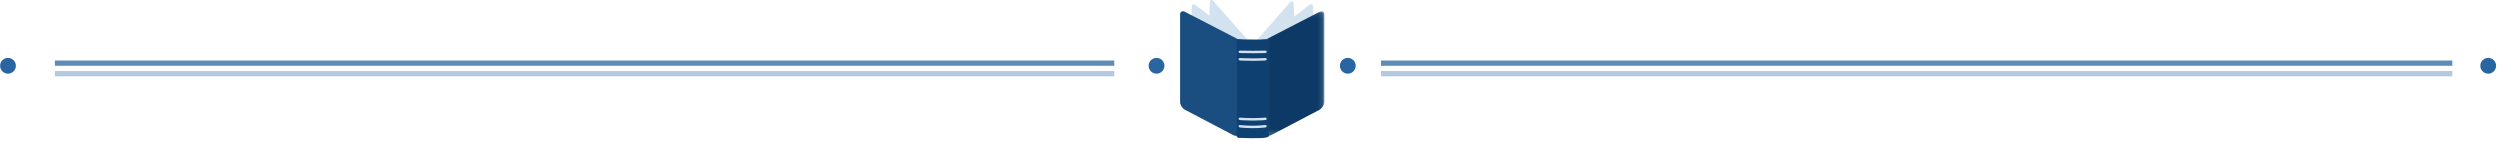 <?xml version="1.0" encoding="UTF-8" standalone="no"?>
<svg width="475px" height="27px" viewBox="0 0 475 27" version="1.1" xmlns="http://www.w3.org/2000/svg" xmlns:xlink="http://www.w3.org/1999/xlink">
    <!-- Generator: Sketch 41.2 (35397) - http://www.bohemiancoding.com/sketch -->
    <title>Book divider</title>
    <desc>Created with Sketch.</desc>
    <defs>
        <polygon id="path-1" points="11.832 23.752 11.832 0.106 0.181 0.106 0.181 23.752 11.832 23.752"></polygon>
    </defs>
    <g id="Mocks" stroke="none" stroke-width="1" fill="none" fill-rule="evenodd">
        <g id="Secondary" transform="translate(-215, -896)">
            <g id="Book-divider" transform="translate(215, 896)">
                <g id="Book-illustration" transform="translate(224.219, 0)">
                    <path d="M5.099,17.392 C5.081,17.941 5.436,18.663 5.887,18.996 L12.863,24.146 C13.315,24.48 13.686,24.303 13.689,23.754 L13.753,9.582 C13.755,9.033 13.454,8.243 13.084,7.826 L6.355,0.254 C5.984,-0.163 5.666,-0.055 5.649,0.494 L5.099,17.392 Z" id="Fill-1" fill="#D3E2EF"></path>
                    <path d="M2.191,17.956 C2.191,18.505 2.6,19.168 3.1,19.431 L12.337,24.276 C12.837,24.538 13.242,24.304 13.237,23.754 L13.109,9.794 C13.104,9.245 12.736,8.515 12.293,8.172 L2.999,0.994 C2.554,0.651 2.191,0.82 2.191,1.369 L2.191,17.956 Z" id="Fill-3" fill="#D3E2EF"></path>
                    <path d="M22.374,17.392 C22.4,17.941 22.052,18.663 21.6,18.996 L14.625,24.147 C14.173,24.48 13.802,24.304 13.799,23.754 L13.735,9.582 C13.732,9.033 14.032,8.242 14.4,7.823 L20.861,0.479 C21.23,0.06 21.552,0.167 21.578,0.715 L22.374,17.392 Z" id="Fill-5" fill="#D3E2EF"></path>
                    <path d="M25.297,17.956 C25.297,18.505 24.888,19.168 24.388,19.431 L15.15,24.276 C14.65,24.538 14.246,24.304 14.251,23.754 L14.379,9.794 C14.383,9.245 14.751,8.515 15.195,8.172 L24.489,0.994 C24.933,0.651 25.297,0.82 25.297,1.369 L25.297,17.956 Z" id="Fill-7" fill="#D3E2EF"></path>
                    <path d="M0,19.367 C0,19.916 0.409,20.579 0.909,20.842 L10.146,25.687 C10.646,25.949 11.073,25.714 11.095,25.166 L11.745,8.859 C11.767,8.31 11.375,7.649 10.873,7.391 L0.912,2.252 C0.411,1.994 0,2.231 0,2.78 L0,19.367 Z" id="Fill-9" fill="#0E4072"></path>
                    <path d="M0,19.367 C0,19.916 0.409,20.579 0.909,20.842 L10.146,25.687 C10.646,25.949 11.068,25.714 11.085,25.165 L11.573,8.753 C11.589,8.204 11.192,7.544 10.69,7.285 L0.912,2.252 C0.411,1.994 0,2.231 0,2.78 L0,19.367 Z" id="Fill-11" fill="#5992C1" opacity="0.184"></path>
                    <g id="Group-15" transform="translate(15.582, 2.042)">
                        <mask id="mask-2" fill="white">
                            <use xlink:href="#path-1"></use>
                        </mask>
                        <g id="Clip-14"></g>
                        <path d="M11.832,17.324 C11.832,17.874 11.424,18.537 10.924,18.8 L1.686,23.645 C1.186,23.907 0.762,23.672 0.743,23.123 L0.181,6.763 C0.162,6.214 0.557,5.554 1.059,5.296 L10.92,0.21 C11.422,-0.048 11.832,0.189 11.832,0.738 L11.832,17.324 Z" id="Fill-13" fill="#0E4072" mask="url(#mask-2)"></path>
                    </g>
                    <path d="M27.125,19.5 C27.125,20.049 26.716,20.713 26.217,20.976 L17.267,25.686 C16.768,25.949 16.349,25.715 16.336,25.166 L15.953,8.7 C15.941,8.151 16.34,7.49 16.841,7.231 L26.214,2.386 C26.715,2.127 27.125,2.364 27.125,2.913 L27.125,19.5 Z" id="Fill-16" fill="#05223A" opacity="0.217"></path>
                    <path d="M16.893,25.43 C16.996,25.642 16.913,25.906 16.709,26.017 C16.505,26.129 15.872,26.228 15.304,26.237 C15.304,26.237 14.171,26.256 13.574,26.256 C13.04,26.256 12.089,26.228 11.493,26.203 L11.004,26.182 C10.741,26 10.589,25.68 10.667,25.471 C10.745,25.262 10.809,24.642 10.809,24.093 L10.809,9.723 C10.809,9.174 10.77,8.423 10.722,8.055 C10.674,7.686 10.849,7.405 11.11,7.431 C11.37,7.456 11.914,7.484 12.318,7.493 C12.721,7.501 14.168,7.512 14.736,7.516 C14.736,7.516 15.231,7.52 15.912,7.465 L16.259,7.437 C16.59,7.408 16.796,7.829 16.715,8.373 C16.715,8.373 16.705,8.443 16.705,8.813 L16.705,24.046 C16.705,24.595 16.79,25.218 16.893,25.43" id="Fill-18" fill="#0E4072"></path>
                    <path d="M16.459,23.963 C16.459,24.09 16.328,24.208 16.168,24.225 C16.168,24.225 14.936,24.35 13.781,24.35 C12.527,24.35 11.395,24.227 11.395,24.227 C11.235,24.21 11.104,24.09 11.104,23.963 L11.104,23.961 C11.104,23.834 11.235,23.744 11.395,23.76 C11.395,23.76 12.577,23.885 13.748,23.885 C14.92,23.885 16.168,23.759 16.168,23.759 C16.328,23.743 16.459,23.834 16.459,23.961 L16.459,23.963 Z" id="Fill-20" fill="#D3E2EF"></path>
                    <path d="M16.459,22.56 C16.459,22.687 16.328,22.802 16.166,22.814 C16.166,22.814 14.936,22.908 13.781,22.908 C12.527,22.908 11.396,22.815 11.396,22.815 C11.235,22.802 11.104,22.687 11.104,22.56 L11.104,22.558 C11.104,22.431 11.235,22.336 11.397,22.349 C11.397,22.349 12.577,22.442 13.748,22.442 C14.92,22.442 16.166,22.348 16.166,22.348 C16.328,22.336 16.459,22.431 16.459,22.558 L16.459,22.56 Z" id="Fill-22" fill="#D3E2EF"></path>
                    <path d="M11.104,9.842 C11.104,9.714 11.236,9.613 11.397,9.617 C11.397,9.617 12.627,9.651 13.782,9.651 C15.036,9.651 16.166,9.618 16.166,9.618 C16.327,9.613 16.459,9.714 16.459,9.842 L16.459,9.843 C16.459,9.971 16.327,10.079 16.166,10.083 C16.166,10.083 14.986,10.117 13.815,10.117 C12.643,10.117 11.397,10.083 11.397,10.083 C11.236,10.079 11.104,9.971 11.104,9.843 L11.104,9.842 Z" id="Fill-24" fill="#D3E2EF"></path>
                    <path d="M11.104,11.245 C11.104,11.117 11.236,11.02 11.397,11.028 C11.397,11.028 12.627,11.093 13.782,11.093 C15.036,11.093 16.166,11.029 16.166,11.029 C16.327,11.02 16.459,11.117 16.459,11.245 L16.459,11.246 C16.459,11.374 16.327,11.486 16.166,11.494 C16.166,11.494 14.986,11.559 13.815,11.559 C12.643,11.559 11.397,11.494 11.397,11.494 C11.236,11.485 11.104,11.374 11.104,11.246 L11.104,11.245 Z" id="Fill-26" fill="#D3E2EF"></path>
                </g>
                <g id="Right-line" transform="translate(254.216, 11)">
                    <polyline id="Line" stroke="#2965A0" stroke-linecap="square" opacity="0.75" points="8.677 1 58.139 1 211.227 1"></polyline>
                    <polyline id="Line" stroke="#2965A0" stroke-linecap="square" opacity="0.35" points="8.677 3 58.139 3 211.227 3"></polyline>
                    <circle id="Oval-2" fill="#2965A0" cx="218.544" cy="1.5" r="1.5"></circle>
                    <circle id="Oval-2" fill="#2965A0" cx="1.866" cy="1.5" r="1.5"></circle>
                </g>
                <g id="Left-line" transform="translate(0, 11)">
                    <polyline id="Line-Copy-5" stroke="#2965A0" stroke-linecap="square" opacity="0.75" points="10.926 1 59.834 1 211.211 1"></polyline>
                    <polyline id="Line-Copy-6" stroke="#2965A0" stroke-linecap="square" opacity="0.35" points="10.926 3 59.834 3 211.211 3"></polyline>
                    <circle id="Oval-2-Copy" fill="#2965A0" cx="1.517" cy="1.5" r="1.5"></circle>
                    <circle id="Oval-2-Copy" fill="#2965A0" cx="219.742" cy="1.5" r="1.5"></circle>
                </g>
            </g>
        </g>
    </g>
</svg>